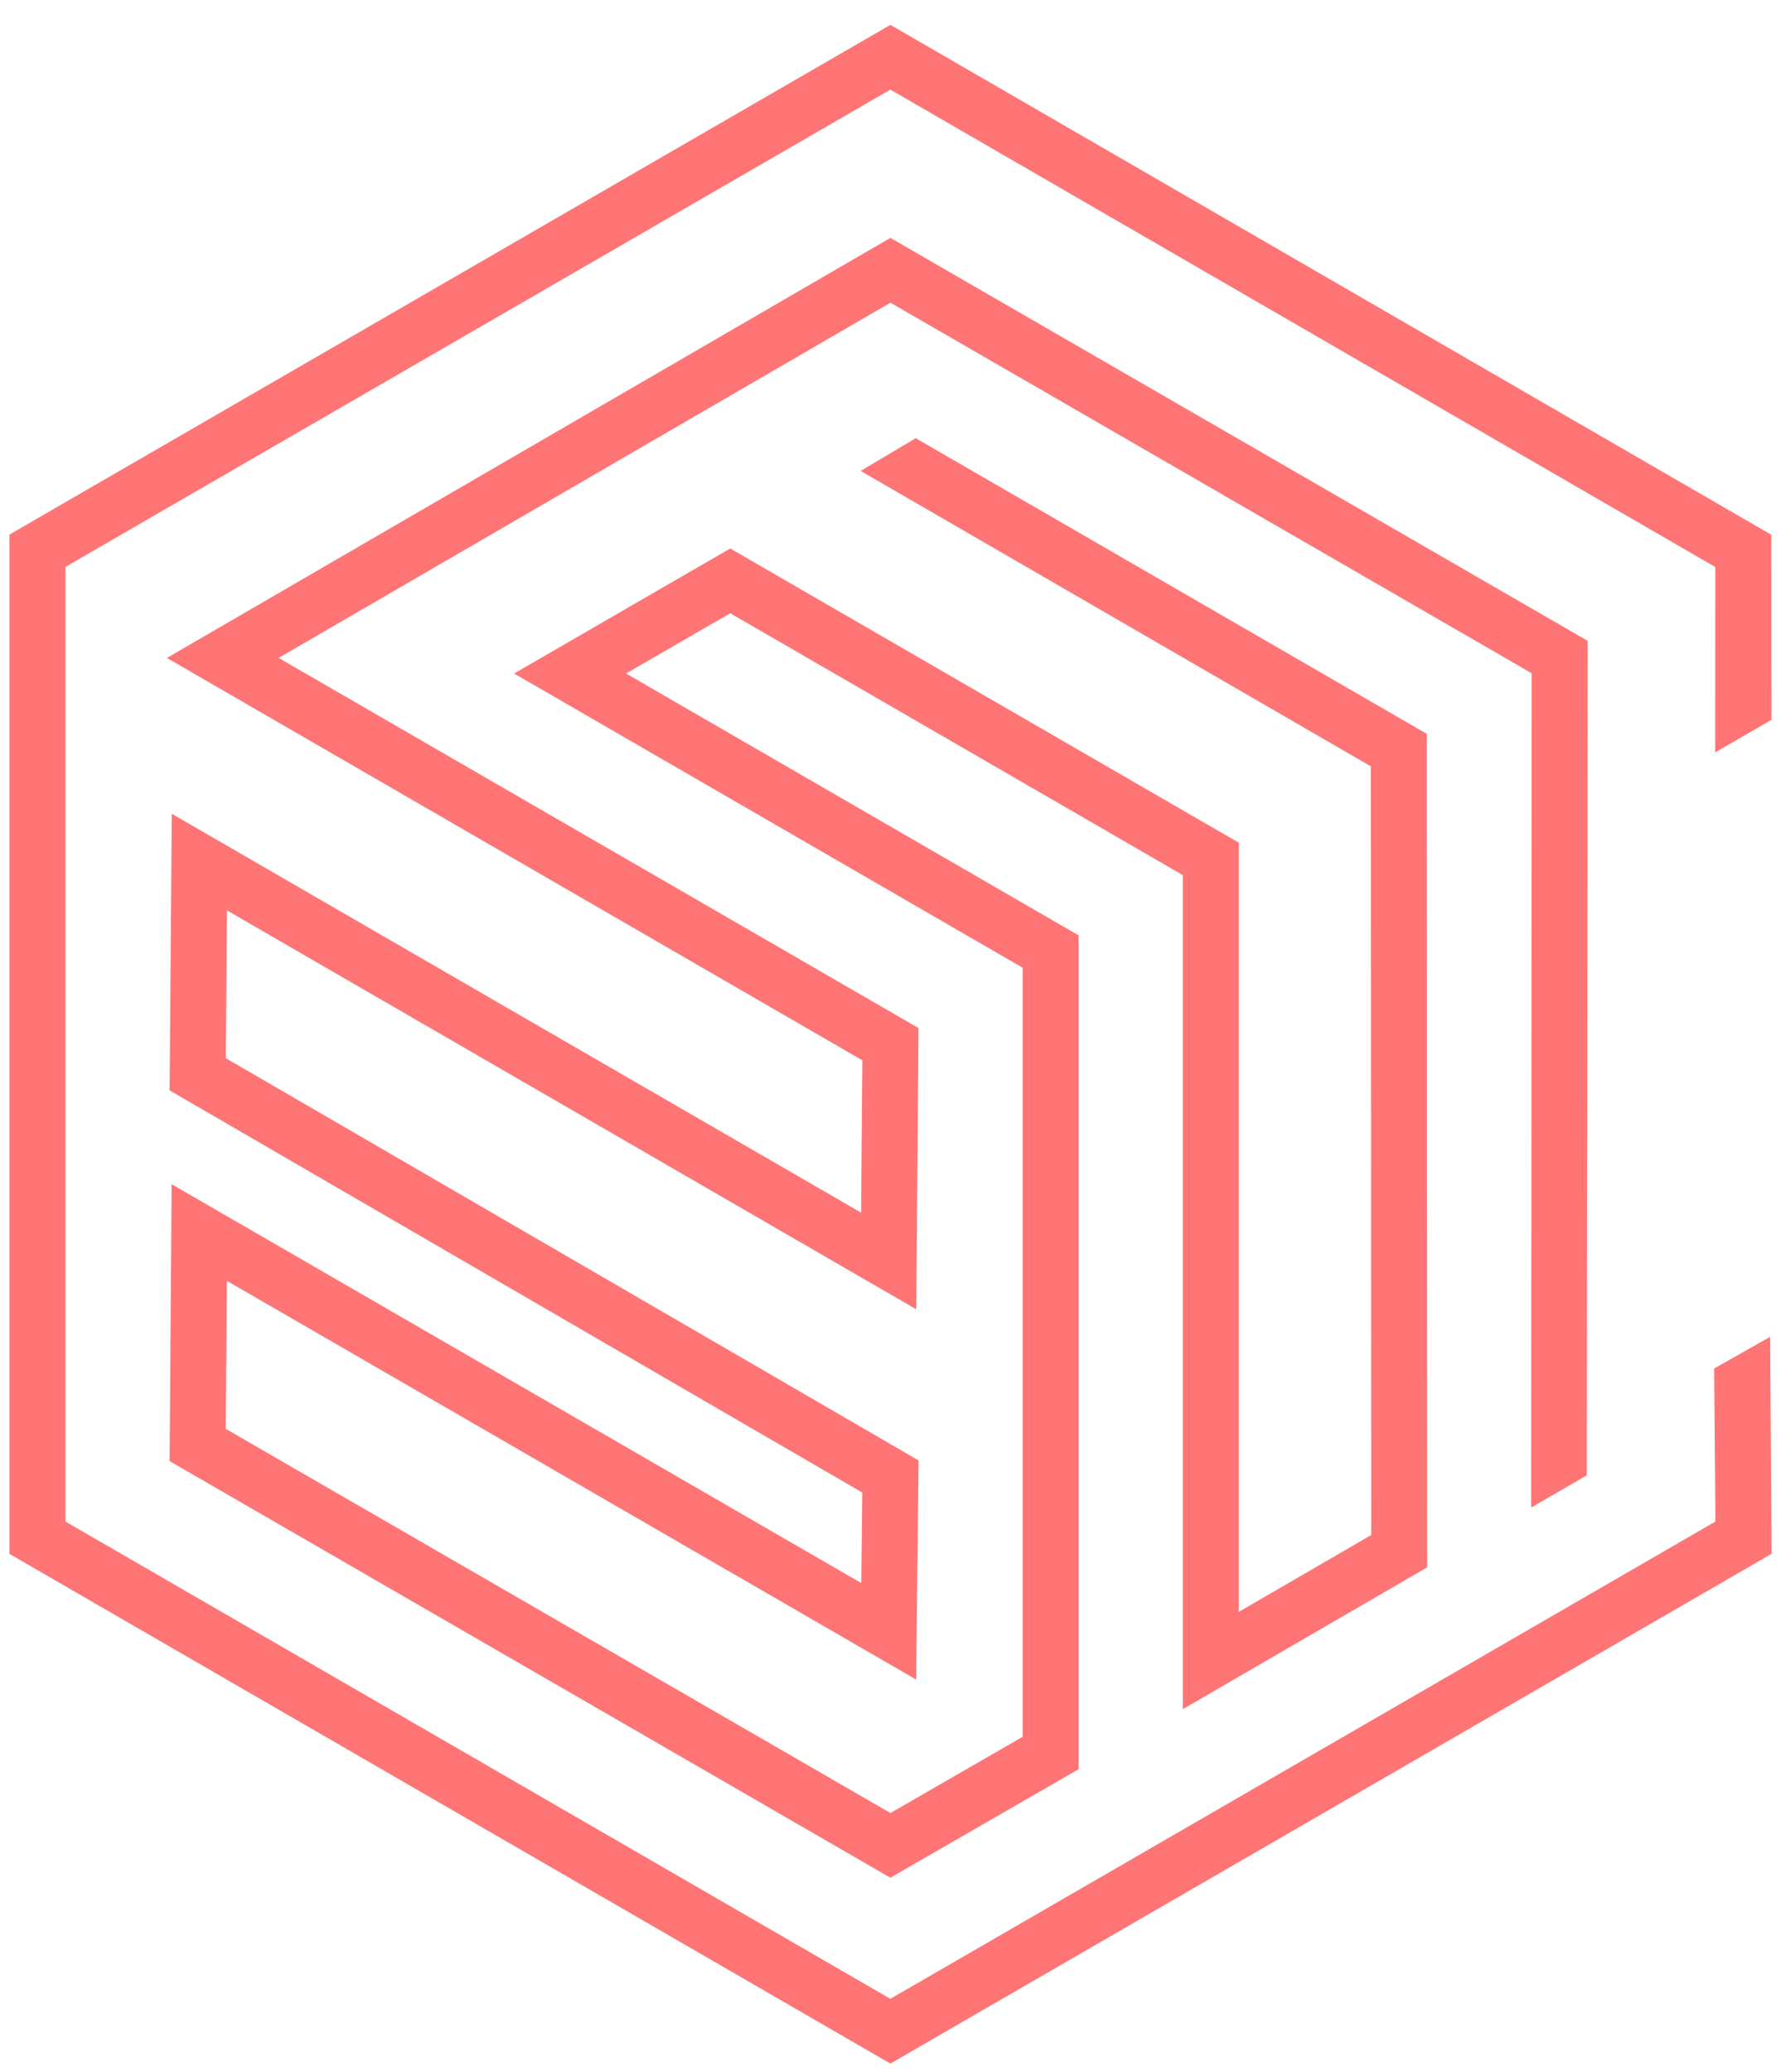 <svg xmlns="http://www.w3.org/2000/svg" width="49" height="57" viewBox="0 0 49 57" fill="none"><g clip-path="url(#clip0_1185_3379)"><path d="M24.497 56.765L0.26 42.744V14.705L24.497 0.684L48.731 14.709L48.737 19.802L47.188 20.698L47.192 15.597L24.497 2.465L1.799 15.595V41.854L24.497 54.984L47.196 41.855L47.161 37.645L48.701 36.774L48.741 42.742L24.497 56.765Z" fill="#FF7474"></path><path d="M24.497 51.652L4.666 40.192L4.722 32.575L23.697 43.548L23.724 41.057L4.666 29.994L4.726 22.385L23.691 33.358L23.726 29.167L4.593 18.099L24.497 6.544L43.682 17.629L43.657 40.583L42.127 41.47L42.141 18.52L24.499 8.326L7.666 18.098L25.271 28.28L25.209 36.016L6.244 25.043L6.213 29.109L25.273 40.174L25.205 46.201L6.242 35.233L6.211 39.305L24.499 49.873L28.136 47.776V26.62L14.145 18.527L20.091 15.088L34.082 23.181V44.34L37.726 42.226L37.715 21.08L23.679 12.954L25.194 12.054L39.254 20.187L39.266 43.114L32.542 47.016V24.072L20.091 16.869L17.224 18.527L29.675 25.73V48.668L24.497 51.652Z" fill="#FF7474"></path></g><defs><clipPath id="clip0_1185_3379"><rect width="48.481" height="56.081" fill="white" transform="translate(0.26 0.684)"></rect></clipPath></defs></svg>
